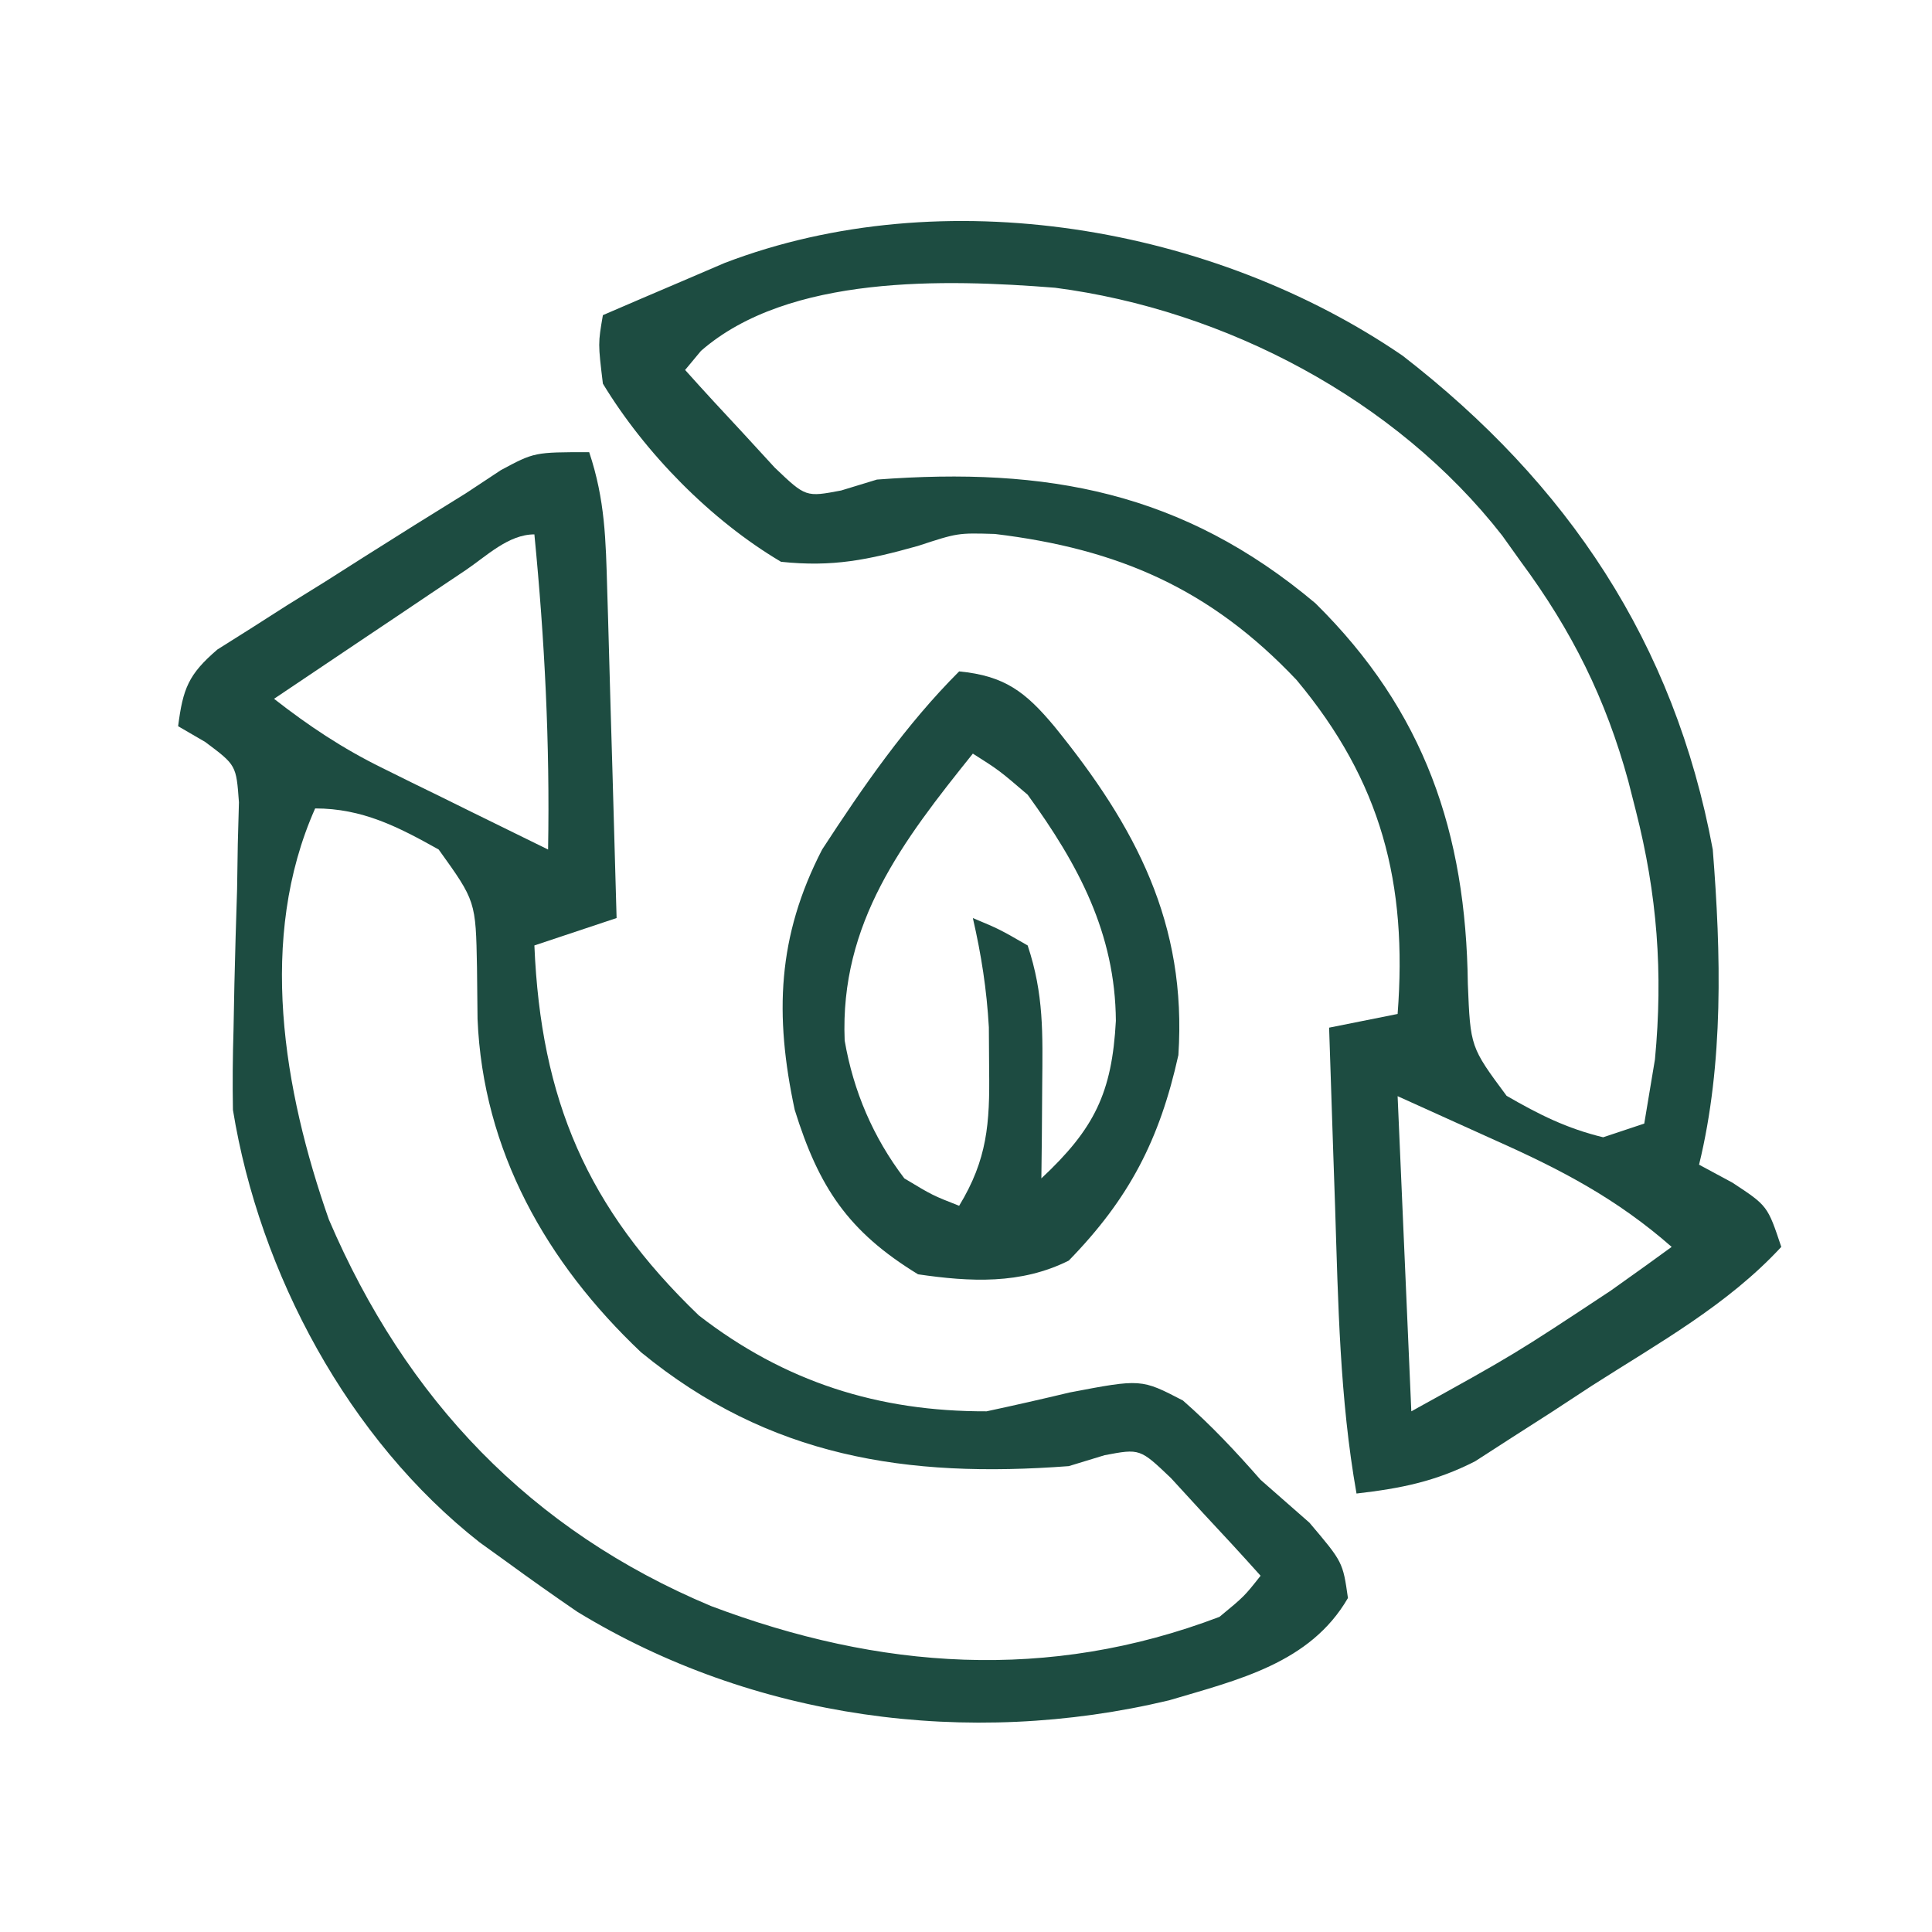 <svg xmlns="http://www.w3.org/2000/svg" width="141" height="141"><path d="M0 0 C1.164 3.492 1.211 6.391 1.316 10.074 C1.337 10.758 1.358 11.442 1.379 12.146 C1.445 14.327 1.504 16.507 1.562 18.688 C1.606 20.167 1.649 21.647 1.693 23.127 C1.8 26.751 1.902 30.376 2 34 C0.02 34.66 -1.96 35.32 -4 36 C-3.53 47.245 -0.163 55.158 8 63 C14.26 67.855 21.107 70.024 29 70 C31.027 69.567 33.047 69.108 35.062 68.625 C40.286 67.629 40.286 67.629 43.332 69.211 C45.402 71.023 47.187 72.934 49 75 C50.186 76.044 51.373 77.085 52.562 78.125 C55 81 55 81 55.375 83.625 C52.621 88.382 47.364 89.595 42.328 91.09 C27.659 94.598 11.936 92.444 -0.875 84.625 C-2.601 83.442 -4.311 82.235 -6 81 C-6.986 80.29 -6.986 80.29 -7.992 79.566 C-17.571 72.052 -24.058 59.937 -26 48 C-26.035 46.05 -26.017 44.098 -25.957 42.148 C-25.936 41.05 -25.914 39.952 -25.893 38.82 C-25.839 36.515 -25.774 34.211 -25.697 31.906 C-25.68 30.811 -25.662 29.715 -25.645 28.586 C-25.617 27.586 -25.59 26.586 -25.562 25.556 C-25.758 22.842 -25.758 22.842 -28.022 21.151 C-28.675 20.771 -29.328 20.391 -30 20 C-29.649 17.267 -29.257 16.22 -27.13 14.4 C-26.329 13.896 -25.528 13.391 -24.703 12.871 C-23.827 12.311 -22.95 11.751 -22.047 11.174 C-21.124 10.601 -20.201 10.028 -19.25 9.438 C-18.343 8.861 -17.435 8.284 -16.5 7.689 C-14.009 6.111 -11.511 4.546 -9 3 C-8.158 2.443 -7.316 1.886 -6.448 1.313 C-4 0 -4 0 0 0 Z M-9.035 8.625 C-9.844 9.166 -10.653 9.708 -11.486 10.266 C-12.762 11.124 -12.762 11.124 -14.062 12 C-15.344 12.859 -15.344 12.859 -16.65 13.734 C-18.768 15.154 -20.885 16.576 -23 18 C-20.465 19.98 -17.995 21.624 -15.109 23.043 C-14.046 23.57 -14.046 23.57 -12.961 24.107 C-12.231 24.464 -11.502 24.82 -10.75 25.188 C-10.005 25.556 -9.26 25.924 -8.492 26.303 C-6.663 27.205 -4.832 28.103 -3 29 C-2.863 21.272 -3.248 13.691 -4 6 C-5.905 6 -7.511 7.602 -9.035 8.625 Z M-20 26 C-24.209 35.471 -22.318 46.537 -19 56 C-13.378 69.136 -4.275 78.699 8.902 84.215 C21.178 88.845 33.499 89.754 46 85 C47.807 83.509 47.807 83.509 49 82 C47.624 80.462 46.223 78.945 44.812 77.438 C44.035 76.591 43.258 75.744 42.457 74.871 C40.195 72.714 40.195 72.714 37.613 73.203 C36.32 73.598 36.32 73.598 35 74 C23.174 74.891 13.127 73.351 3.777 65.684 C-3.113 59.157 -7.756 50.986 -8.148 41.359 C-8.161 40.127 -8.174 38.895 -8.188 37.625 C-8.278 32.768 -8.278 32.768 -10.984 29 C-13.953 27.336 -16.557 26 -20 26 Z " fill="#1D4C41" transform="translate(43,33)"></path><path d="M0 0 C12.041 9.325 19.83 20.935 22.633 36.039 C23.235 43.608 23.44 51.636 21.633 59.039 C22.437 59.472 23.242 59.905 24.07 60.352 C26.633 62.039 26.633 62.039 27.633 65.039 C23.708 69.287 18.658 72.068 13.82 75.164 C12.835 75.81 11.849 76.456 10.834 77.121 C9.874 77.736 8.915 78.351 7.926 78.984 C7.055 79.547 6.183 80.109 5.286 80.688 C2.374 82.171 -0.136 82.665 -3.367 83.039 C-4.594 76.1 -4.705 69.133 -4.93 62.102 C-4.973 60.845 -5.016 59.589 -5.061 58.295 C-5.166 55.21 -5.268 52.124 -5.367 49.039 C-2.892 48.544 -2.892 48.544 -0.367 48.039 C0.363 38.5 -1.546 31.083 -7.742 23.664 C-14.049 16.994 -20.772 14.092 -29.762 13.008 C-32.47 12.928 -32.47 12.928 -35.379 13.883 C-39.022 14.902 -41.586 15.438 -45.367 15.039 C-50.479 12.014 -55.285 7.119 -58.367 2.039 C-58.723 -0.895 -58.723 -0.895 -58.367 -2.961 C-56.474 -3.779 -54.577 -4.59 -52.68 -5.398 C-51.624 -5.851 -50.568 -6.303 -49.48 -6.77 C-33.518 -12.878 -13.798 -9.454 0 0 Z M-51.207 -0.355 C-51.59 0.105 -51.973 0.565 -52.367 1.039 C-50.991 2.577 -49.59 4.094 -48.18 5.602 C-47.402 6.448 -46.625 7.295 -45.824 8.168 C-43.562 10.325 -43.562 10.325 -40.98 9.836 C-40.118 9.573 -39.256 9.31 -38.367 9.039 C-25.952 8.104 -16.042 9.931 -6.371 18.062 C1.608 25.933 4.621 34.825 4.758 45.852 C4.945 50.453 4.945 50.453 7.586 54.012 C9.95 55.38 11.978 56.396 14.633 57.039 C15.623 56.709 16.613 56.379 17.633 56.039 C17.798 55.049 17.963 54.059 18.133 53.039 C18.226 52.482 18.318 51.925 18.414 51.352 C19.014 45.013 18.583 39.329 17.008 33.164 C16.831 32.469 16.654 31.775 16.472 31.059 C14.83 25.042 12.352 20.067 8.633 15.039 C8.182 14.407 7.73 13.776 7.266 13.125 C-0.483 3.187 -12.951 -3.349 -25.367 -4.961 C-33.361 -5.594 -44.814 -5.934 -51.207 -0.355 Z M-0.367 54.039 C-0.037 61.629 0.293 69.219 0.633 77.039 C8.148 72.888 8.148 72.888 15.195 68.227 C16.042 67.622 16.889 67.017 17.762 66.395 C18.379 65.947 18.997 65.5 19.633 65.039 C15.651 61.544 11.602 59.422 6.82 57.289 C4.448 56.217 2.077 55.144 -0.367 54.039 Z " fill="#1D4C41" transform="translate(102.367,25.961)"></path><path d="M0 0 C3.318 0.32 4.84 1.49 6.938 4 C12.901 11.341 16.629 18.413 16 28 C14.633 34.179 12.41 38.477 8 43 C4.504 44.748 0.815 44.559 -3 44 C-8.1 40.883 -10.238 37.658 -12 32 C-13.482 25.074 -13.277 19.345 -10 13 C-7.005 8.403 -3.888 3.888 0 0 Z M1 6 C-4.106 12.362 -8.707 18.346 -8.355 26.941 C-7.716 30.643 -6.274 34.01 -4 37 C-1.948 38.236 -1.948 38.236 0 39 C2.058 35.609 2.242 32.995 2.188 29.062 C2.181 28.043 2.175 27.023 2.168 25.973 C2.012 23.216 1.618 20.686 1 18 C2.938 18.812 2.938 18.812 5 20 C6.187 23.56 6.097 26.438 6.062 30.188 C6.053 31.46 6.044 32.732 6.035 34.043 C6.024 35.019 6.012 35.995 6 37 C9.865 33.385 11.155 30.769 11.438 25.5 C11.391 19.111 8.701 14.101 5 9 C2.918 7.217 2.918 7.217 1 6 Z " fill="#1D4B41" transform="translate(70,49)"></path></svg>